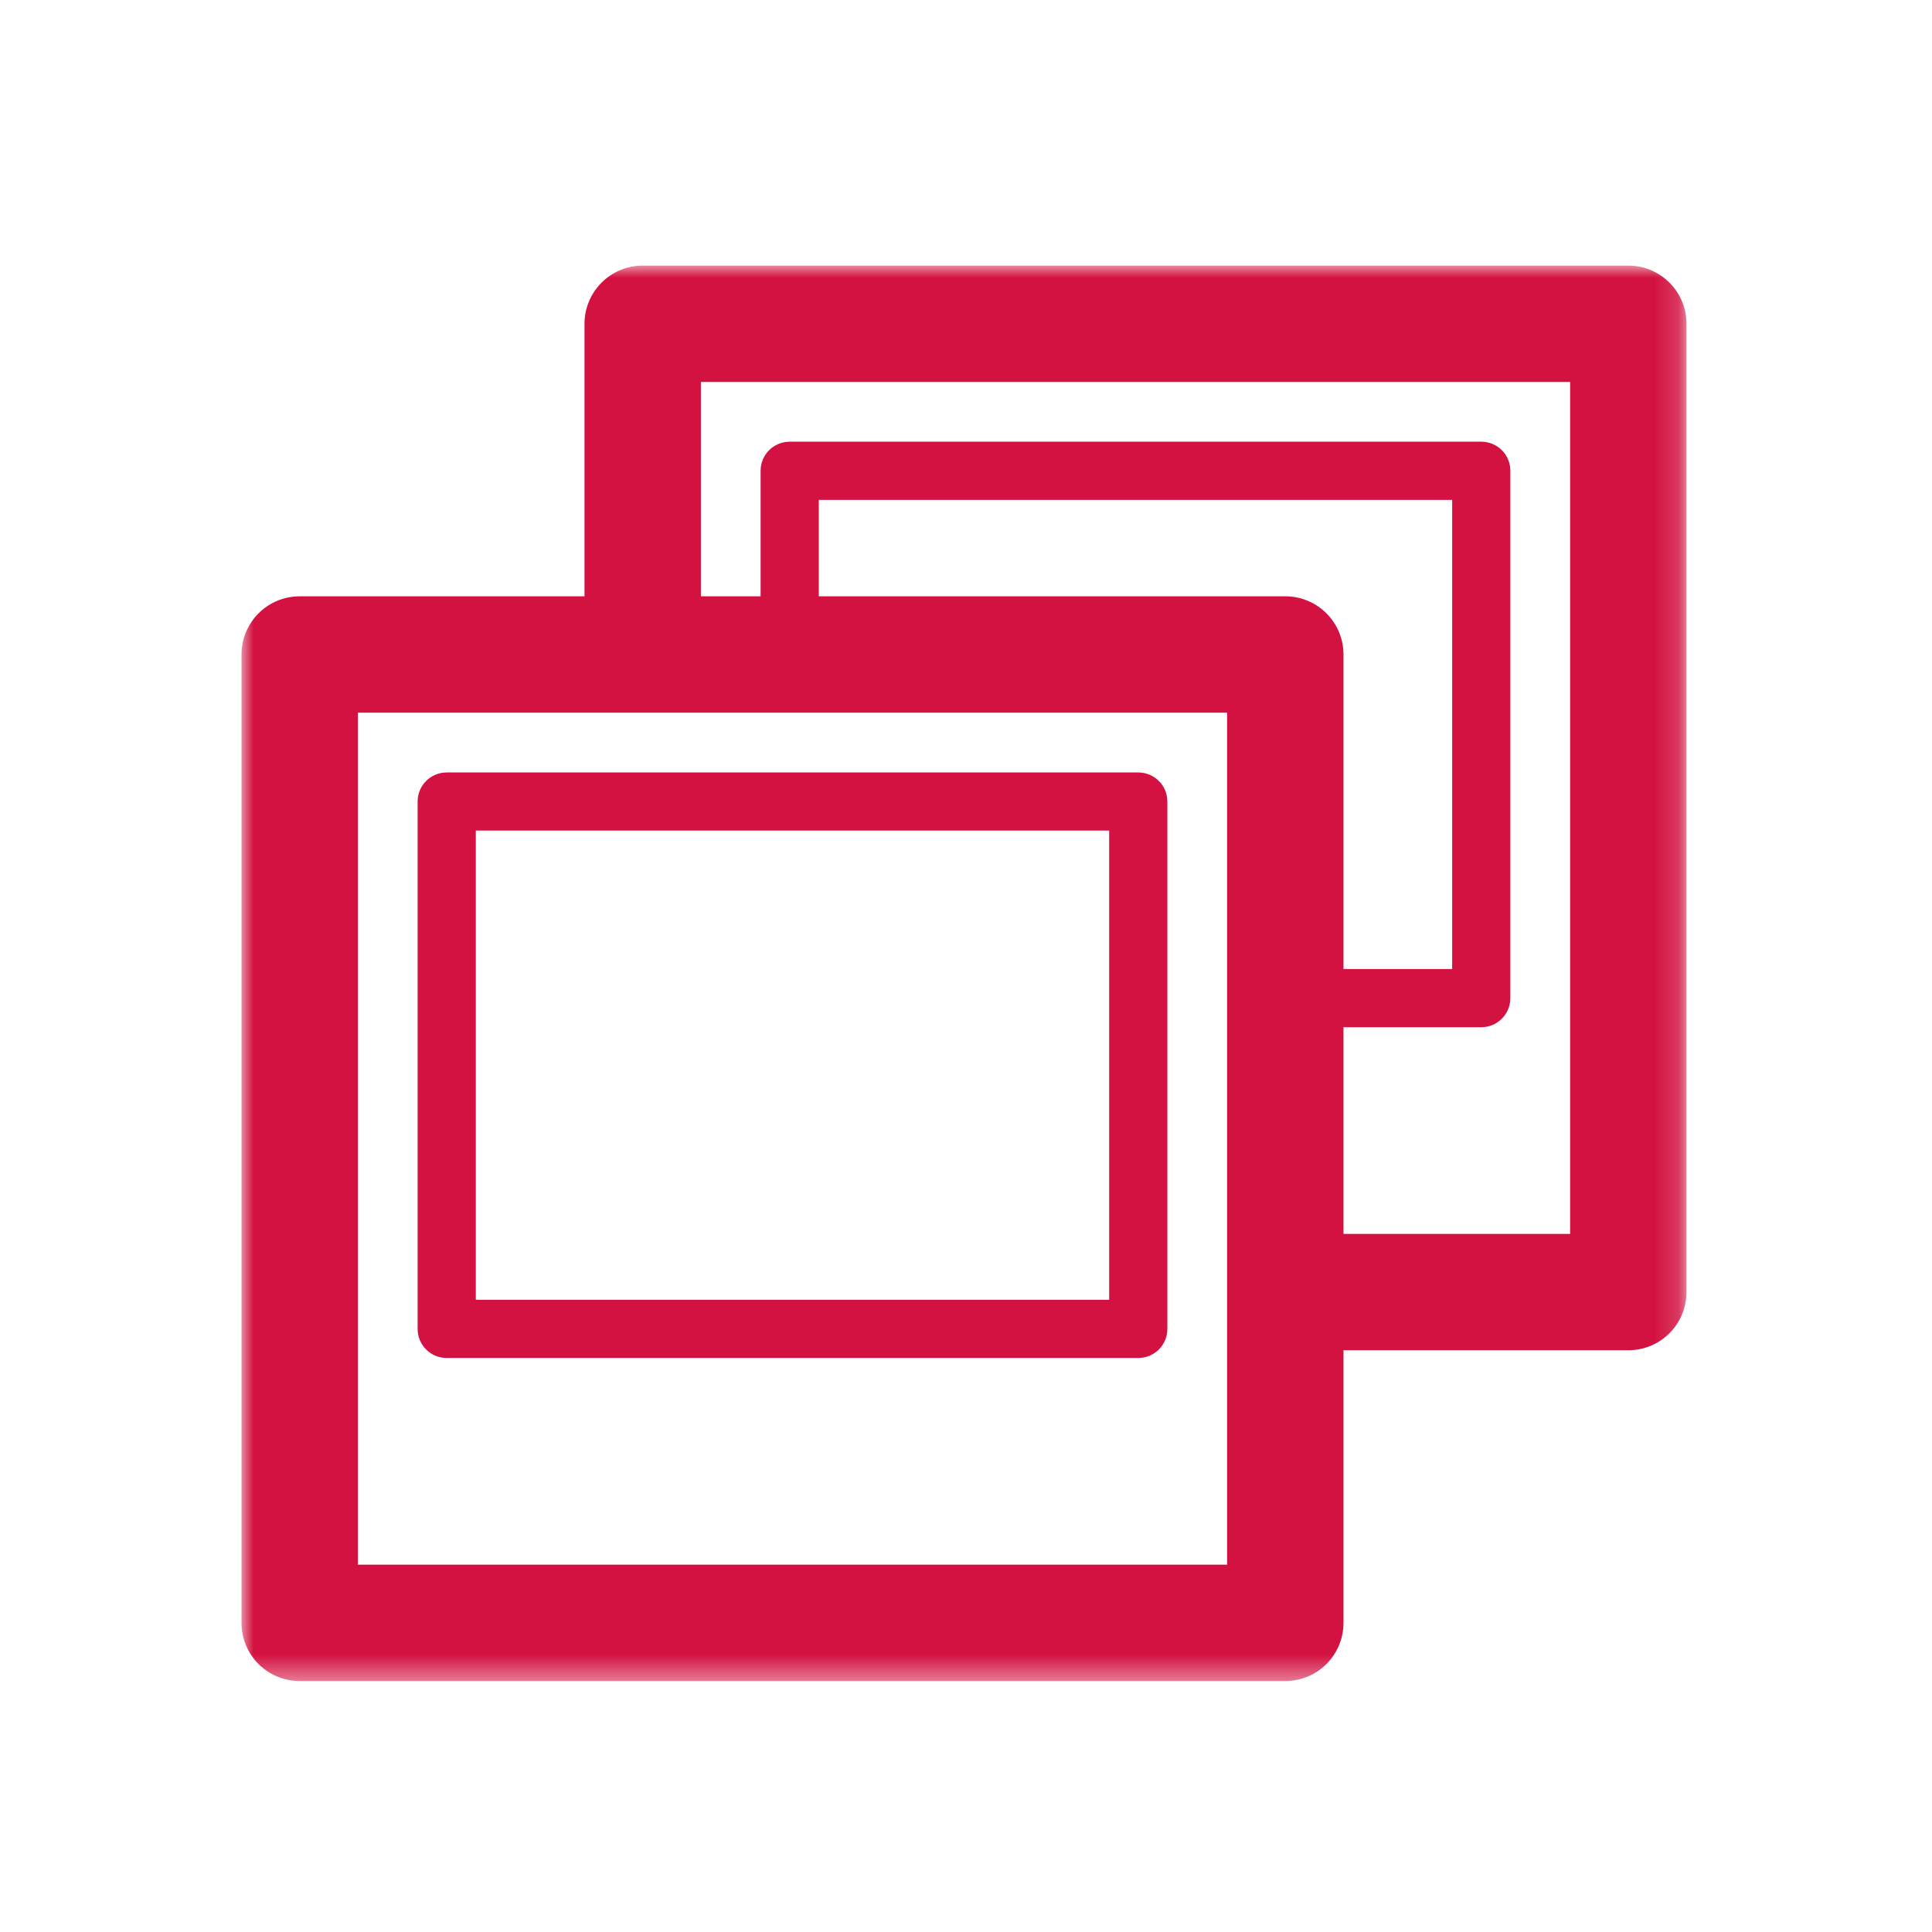 <?xml version="1.0" encoding="UTF-8"?>
<svg width="80px" height="80px" viewBox="0 0 80 80" version="1.1" xmlns="http://www.w3.org/2000/svg" xmlns:xlink="http://www.w3.org/1999/xlink">
    <title>Hosting</title>
    <defs>
        <polygon id="path-1" points="0 0 59.834 0 59.834 58.608 0 58.608"></polygon>
    </defs>
    <g id="Hosting" stroke="none" stroke-width="1" fill="none" fill-rule="evenodd">
        <g id="Group-6" transform="translate(10, 11)">
            <mask id="mask-2" fill="white">
                <use xlink:href="#path-1"></use>
            </mask>
            <g id="Clip-2"></g>
            <path d="M4.819,53.789 L40.812,53.789 L40.812,18.511 L4.819,18.511 L4.819,53.789 Z M43.221,58.608 L2.409,58.608 C1.077,58.608 0,57.531 0,56.198 L0,16.102 C0,14.772 1.077,13.692 2.409,13.692 L43.221,13.692 C44.554,13.692 45.631,14.772 45.631,16.102 L45.631,56.198 C45.631,57.531 44.554,58.608 43.221,58.608 L43.221,58.608 Z" id="Fill-1" fill="#D31241" mask="url(#mask-2)"></path>
            <path d="M51.335,31.535 L43.223,31.535 C42.553,31.535 42.018,30.995 42.018,30.33 C42.018,29.665 42.553,29.126 43.223,29.126 L50.131,29.126 L50.131,9.699 L23.905,9.699 L23.905,16.103 C23.905,16.768 23.365,17.308 22.7,17.308 C22.033,17.308 21.495,16.768 21.495,16.103 L21.495,8.494 C21.495,7.827 22.033,7.29 22.7,7.29 L51.335,7.29 C52.003,7.29 52.54,7.827 52.54,8.494 L52.54,30.33 C52.54,30.995 52.003,31.535 51.335,31.535" id="Fill-3" fill="#D31241" mask="url(#mask-2)"></path>
            <path d="M57.425,44.911 L43.221,44.911 L43.221,40.093 L55.015,40.093 L55.015,4.817 L19.022,4.817 L19.022,16.103 L14.203,16.103 L14.203,2.408 C14.203,1.078 15.28,-0.001 16.613,-0.001 L57.425,-0.001 C58.757,-0.001 59.834,1.078 59.834,2.408 L59.834,42.502 C59.834,43.834 58.757,44.911 57.425,44.911" id="Fill-4" fill="#D31241" mask="url(#mask-2)"></path>
            <path d="M9.702,42.822 L35.928,42.822 L35.928,23.392 L9.702,23.392 L9.702,42.822 Z M37.133,45.231 L8.498,45.231 C7.83,45.231 7.293,44.694 7.293,44.026 L7.293,22.19 C7.293,21.523 7.83,20.986 8.498,20.986 L37.133,20.986 C37.8,20.986 38.338,21.523 38.338,22.19 L38.338,44.026 C38.338,44.694 37.8,45.231 37.133,45.231 L37.133,45.231 Z" id="Fill-5" fill="#D31241" mask="url(#mask-2)"></path>
        </g>
    </g>
</svg>